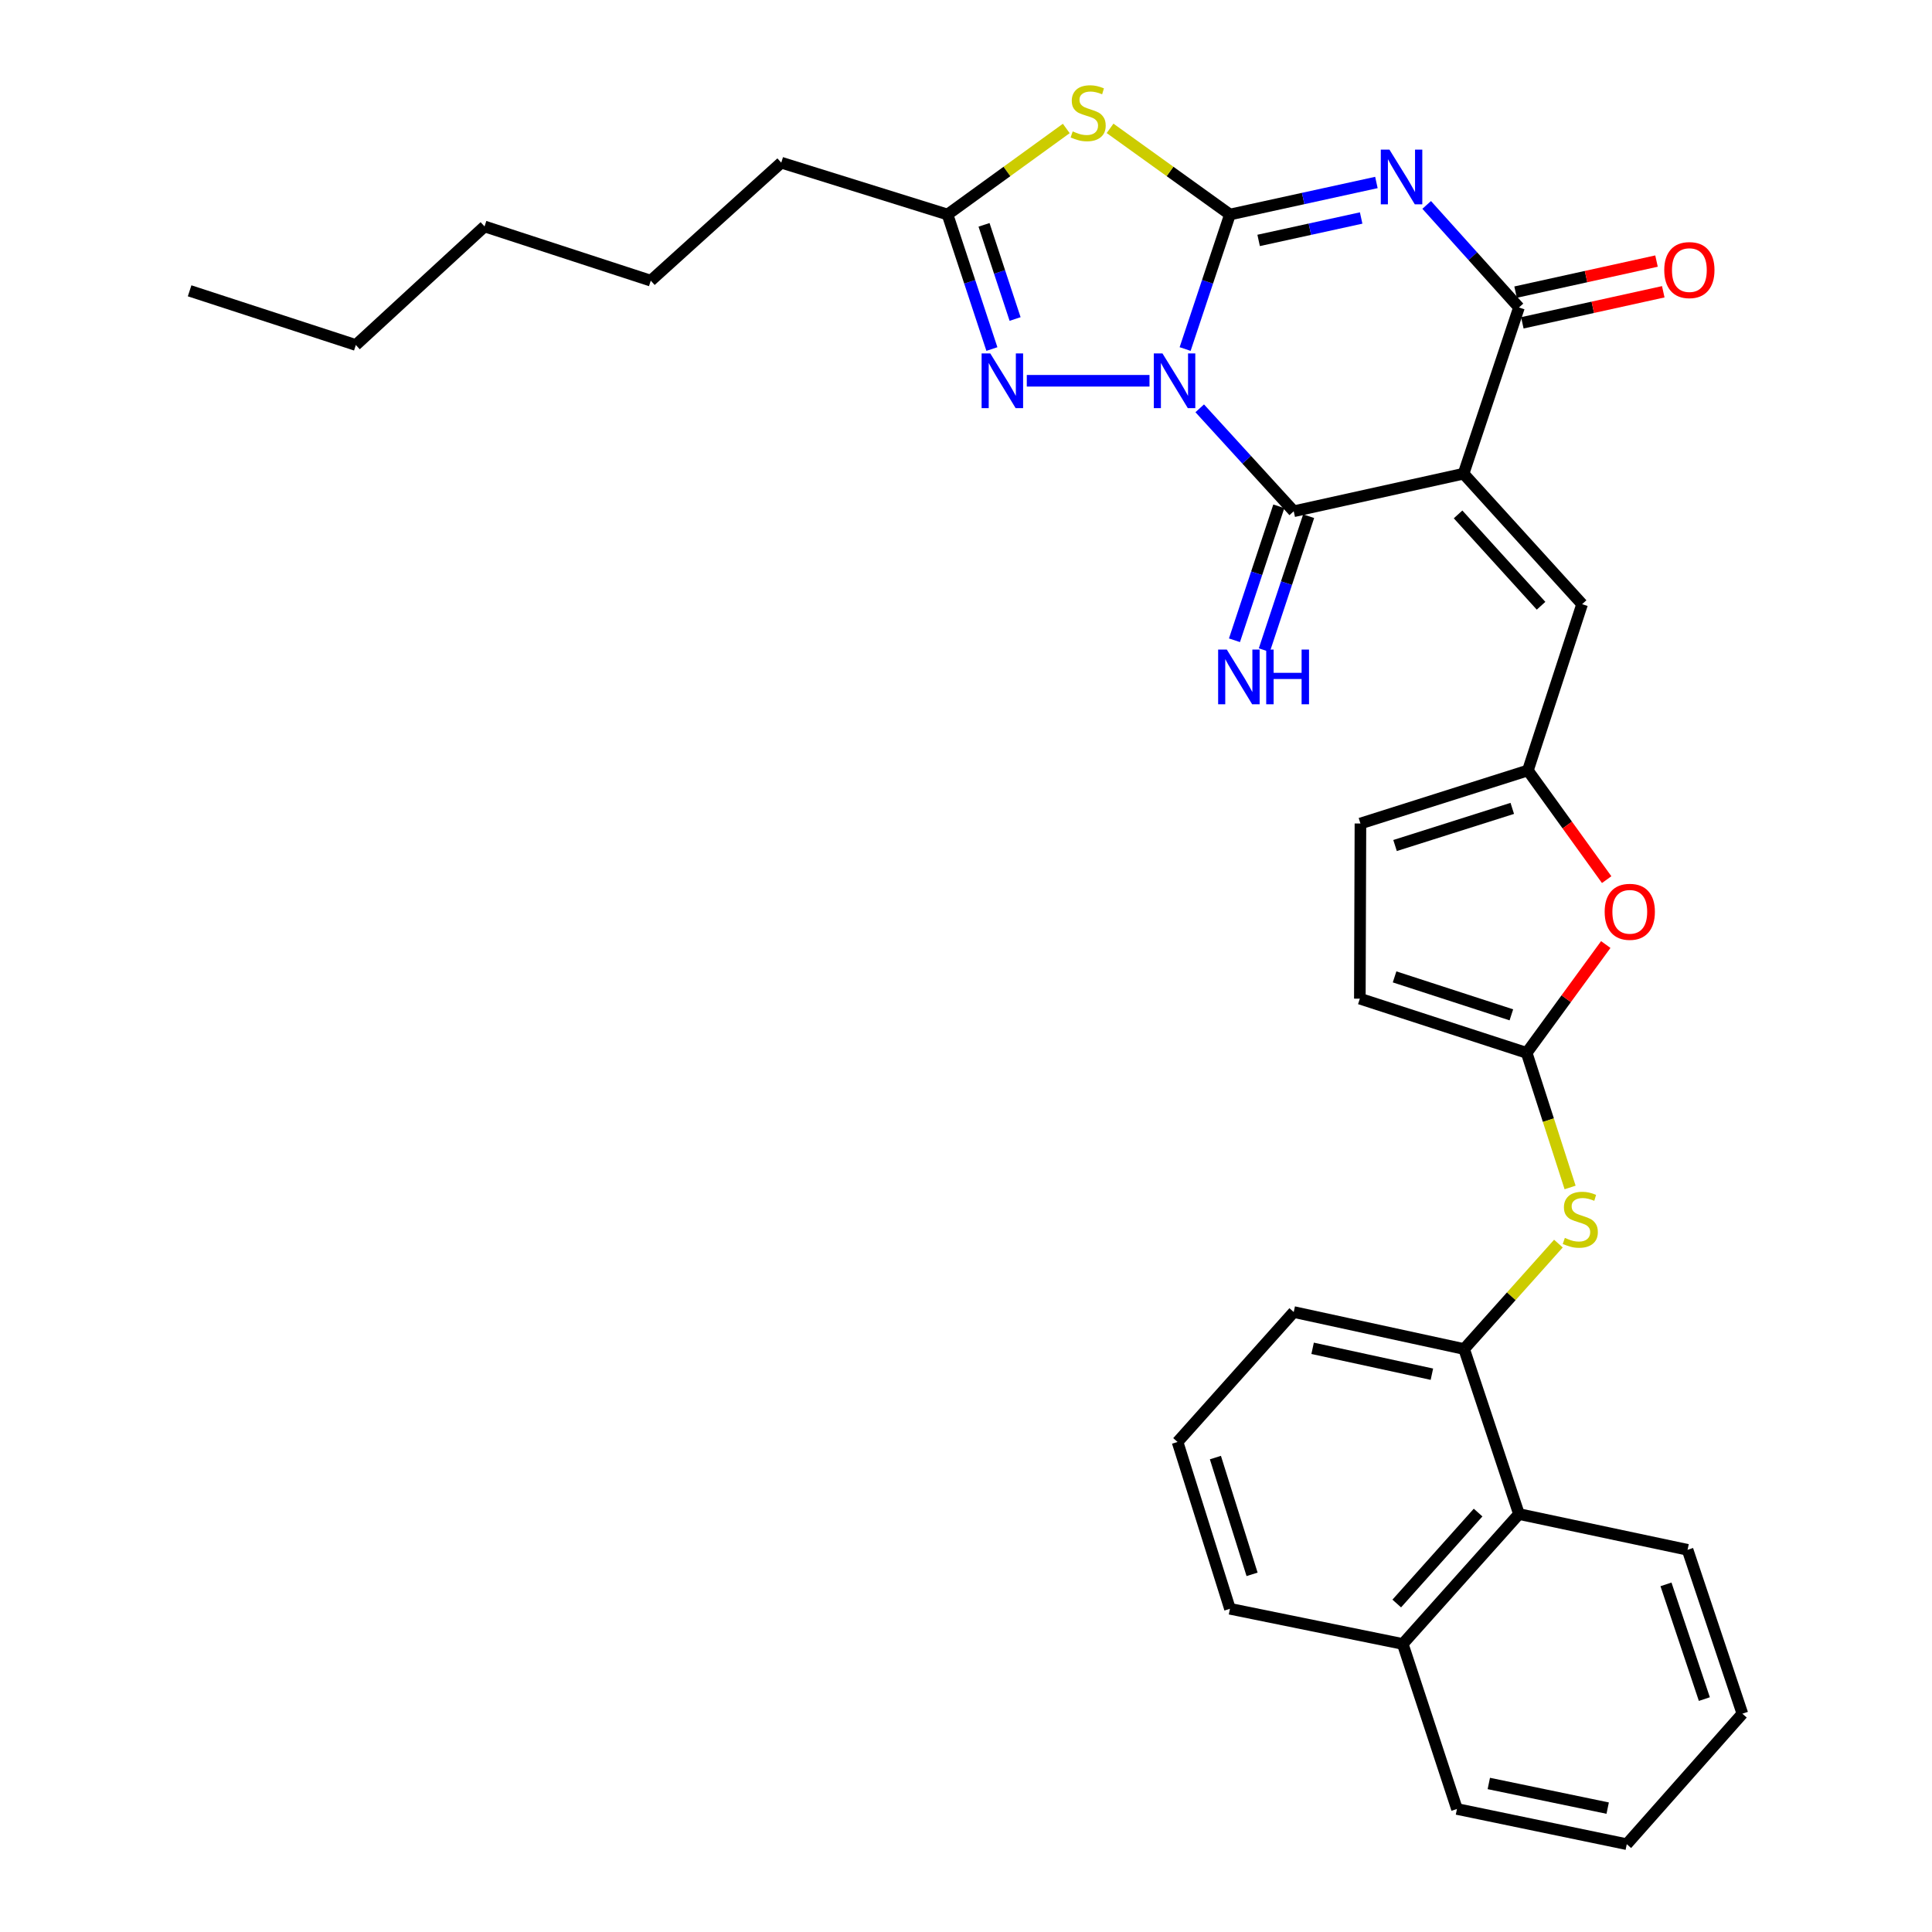 <?xml version='1.0' encoding='iso-8859-1'?>
<svg version='1.1' baseProfile='full'
              xmlns='http://www.w3.org/2000/svg'
                      xmlns:rdkit='http://www.rdkit.org/xml'
                      xmlns:xlink='http://www.w3.org/1999/xlink'
                  xml:space='preserve'
width='1000px' height='1000px' viewBox='0 0 1000 1000'>
<!-- END OF HEADER -->
<rect style='opacity:1.0;fill:#FFFFFF;stroke:none' width='1000' height='1000' x='0' y='0'> </rect>
<path class='bond-0' d='M 613.42,180.658 L 625.019,145.845' style='fill:none;fill-rule:evenodd;stroke:#0000FF;stroke-width:6px;stroke-linecap:butt;stroke-linejoin:miter;stroke-opacity:1' />
<path class='bond-0' d='M 625.019,145.845 L 636.619,111.032' style='fill:none;fill-rule:evenodd;stroke:#000000;stroke-width:6px;stroke-linecap:butt;stroke-linejoin:miter;stroke-opacity:1' />
<path class='bond-3' d='M 620.973,211.349 L 645.302,237.988' style='fill:none;fill-rule:evenodd;stroke:#0000FF;stroke-width:6px;stroke-linecap:butt;stroke-linejoin:miter;stroke-opacity:1' />
<path class='bond-3' d='M 645.302,237.988 L 669.63,264.627' style='fill:none;fill-rule:evenodd;stroke:#000000;stroke-width:6px;stroke-linecap:butt;stroke-linejoin:miter;stroke-opacity:1' />
<path class='bond-6' d='M 594.978,197.086 L 531.464,197.086' style='fill:none;fill-rule:evenodd;stroke:#0000FF;stroke-width:6px;stroke-linecap:butt;stroke-linejoin:miter;stroke-opacity:1' />
<path class='bond-1' d='M 636.619,111.032 L 674.522,102.743' style='fill:none;fill-rule:evenodd;stroke:#000000;stroke-width:6px;stroke-linecap:butt;stroke-linejoin:miter;stroke-opacity:1' />
<path class='bond-1' d='M 674.522,102.743 L 712.425,94.453' style='fill:none;fill-rule:evenodd;stroke:#0000FF;stroke-width:6px;stroke-linecap:butt;stroke-linejoin:miter;stroke-opacity:1' />
<path class='bond-1' d='M 651.466,124.44 L 677.998,118.638' style='fill:none;fill-rule:evenodd;stroke:#000000;stroke-width:6px;stroke-linecap:butt;stroke-linejoin:miter;stroke-opacity:1' />
<path class='bond-1' d='M 677.998,118.638 L 704.531,112.835' style='fill:none;fill-rule:evenodd;stroke:#0000FF;stroke-width:6px;stroke-linecap:butt;stroke-linejoin:miter;stroke-opacity:1' />
<path class='bond-5' d='M 636.619,111.032 L 605.594,88.735' style='fill:none;fill-rule:evenodd;stroke:#000000;stroke-width:6px;stroke-linecap:butt;stroke-linejoin:miter;stroke-opacity:1' />
<path class='bond-5' d='M 605.594,88.735 L 574.569,66.438' style='fill:none;fill-rule:evenodd;stroke:#CCCC00;stroke-width:6px;stroke-linecap:butt;stroke-linejoin:miter;stroke-opacity:1' />
<path class='bond-33' d='M 738.45,106.068 L 762.329,132.608' style='fill:none;fill-rule:evenodd;stroke:#0000FF;stroke-width:6px;stroke-linecap:butt;stroke-linejoin:miter;stroke-opacity:1' />
<path class='bond-33' d='M 762.329,132.608 L 786.209,159.148' style='fill:none;fill-rule:evenodd;stroke:#000000;stroke-width:6px;stroke-linecap:butt;stroke-linejoin:miter;stroke-opacity:1' />
<path class='bond-2' d='M 757.537,245.183 L 669.63,264.627' style='fill:none;fill-rule:evenodd;stroke:#000000;stroke-width:6px;stroke-linecap:butt;stroke-linejoin:miter;stroke-opacity:1' />
<path class='bond-4' d='M 757.537,245.183 L 786.209,159.148' style='fill:none;fill-rule:evenodd;stroke:#000000;stroke-width:6px;stroke-linecap:butt;stroke-linejoin:miter;stroke-opacity:1' />
<path class='bond-9' d='M 757.537,245.183 L 818.895,312.724' style='fill:none;fill-rule:evenodd;stroke:#000000;stroke-width:6px;stroke-linecap:butt;stroke-linejoin:miter;stroke-opacity:1' />
<path class='bond-9' d='M 754.697,266.255 L 797.648,313.534' style='fill:none;fill-rule:evenodd;stroke:#000000;stroke-width:6px;stroke-linecap:butt;stroke-linejoin:miter;stroke-opacity:1' />
<path class='bond-14' d='M 661.907,262.07 L 650.433,296.734' style='fill:none;fill-rule:evenodd;stroke:#000000;stroke-width:6px;stroke-linecap:butt;stroke-linejoin:miter;stroke-opacity:1' />
<path class='bond-14' d='M 650.433,296.734 L 638.958,331.398' style='fill:none;fill-rule:evenodd;stroke:#0000FF;stroke-width:6px;stroke-linecap:butt;stroke-linejoin:miter;stroke-opacity:1' />
<path class='bond-14' d='M 677.353,267.183 L 665.879,301.847' style='fill:none;fill-rule:evenodd;stroke:#000000;stroke-width:6px;stroke-linecap:butt;stroke-linejoin:miter;stroke-opacity:1' />
<path class='bond-14' d='M 665.879,301.847 L 654.405,336.511' style='fill:none;fill-rule:evenodd;stroke:#0000FF;stroke-width:6px;stroke-linecap:butt;stroke-linejoin:miter;stroke-opacity:1' />
<path class='bond-18' d='M 787.959,167.093 L 824.433,159.057' style='fill:none;fill-rule:evenodd;stroke:#000000;stroke-width:6px;stroke-linecap:butt;stroke-linejoin:miter;stroke-opacity:1' />
<path class='bond-18' d='M 824.433,159.057 L 860.906,151.02' style='fill:none;fill-rule:evenodd;stroke:#FF0000;stroke-width:6px;stroke-linecap:butt;stroke-linejoin:miter;stroke-opacity:1' />
<path class='bond-18' d='M 784.458,151.203 L 820.932,143.167' style='fill:none;fill-rule:evenodd;stroke:#000000;stroke-width:6px;stroke-linecap:butt;stroke-linejoin:miter;stroke-opacity:1' />
<path class='bond-18' d='M 820.932,143.167 L 857.405,135.131' style='fill:none;fill-rule:evenodd;stroke:#FF0000;stroke-width:6px;stroke-linecap:butt;stroke-linejoin:miter;stroke-opacity:1' />
<path class='bond-32' d='M 551.902,66.496 L 521.169,88.764' style='fill:none;fill-rule:evenodd;stroke:#CCCC00;stroke-width:6px;stroke-linecap:butt;stroke-linejoin:miter;stroke-opacity:1' />
<path class='bond-32' d='M 521.169,88.764 L 490.437,111.032' style='fill:none;fill-rule:evenodd;stroke:#000000;stroke-width:6px;stroke-linecap:butt;stroke-linejoin:miter;stroke-opacity:1' />
<path class='bond-7' d='M 513.402,180.66 L 501.919,145.846' style='fill:none;fill-rule:evenodd;stroke:#0000FF;stroke-width:6px;stroke-linecap:butt;stroke-linejoin:miter;stroke-opacity:1' />
<path class='bond-7' d='M 501.919,145.846 L 490.437,111.032' style='fill:none;fill-rule:evenodd;stroke:#000000;stroke-width:6px;stroke-linecap:butt;stroke-linejoin:miter;stroke-opacity:1' />
<path class='bond-7' d='M 525.409,165.12 L 517.371,140.75' style='fill:none;fill-rule:evenodd;stroke:#0000FF;stroke-width:6px;stroke-linecap:butt;stroke-linejoin:miter;stroke-opacity:1' />
<path class='bond-7' d='M 517.371,140.75 L 509.333,116.38' style='fill:none;fill-rule:evenodd;stroke:#000000;stroke-width:6px;stroke-linecap:butt;stroke-linejoin:miter;stroke-opacity:1' />
<path class='bond-20' d='M 490.437,111.032 L 404.383,84.195' style='fill:none;fill-rule:evenodd;stroke:#000000;stroke-width:6px;stroke-linecap:butt;stroke-linejoin:miter;stroke-opacity:1' />
<path class='bond-8' d='M 790.204,544.96 L 810.674,516.926' style='fill:none;fill-rule:evenodd;stroke:#000000;stroke-width:6px;stroke-linecap:butt;stroke-linejoin:miter;stroke-opacity:1' />
<path class='bond-8' d='M 810.674,516.926 L 831.143,488.892' style='fill:none;fill-rule:evenodd;stroke:#FF0000;stroke-width:6px;stroke-linecap:butt;stroke-linejoin:miter;stroke-opacity:1' />
<path class='bond-12' d='M 790.204,544.96 L 801.442,579.797' style='fill:none;fill-rule:evenodd;stroke:#000000;stroke-width:6px;stroke-linecap:butt;stroke-linejoin:miter;stroke-opacity:1' />
<path class='bond-12' d='M 801.442,579.797 L 812.68,614.633' style='fill:none;fill-rule:evenodd;stroke:#CCCC00;stroke-width:6px;stroke-linecap:butt;stroke-linejoin:miter;stroke-opacity:1' />
<path class='bond-34' d='M 790.204,544.96 L 703.853,516.902' style='fill:none;fill-rule:evenodd;stroke:#000000;stroke-width:6px;stroke-linecap:butt;stroke-linejoin:miter;stroke-opacity:1' />
<path class='bond-34' d='M 782.279,525.277 L 721.833,505.637' style='fill:none;fill-rule:evenodd;stroke:#000000;stroke-width:6px;stroke-linecap:butt;stroke-linejoin:miter;stroke-opacity:1' />
<path class='bond-10' d='M 818.895,312.724 L 790.837,398.787' style='fill:none;fill-rule:evenodd;stroke:#000000;stroke-width:6px;stroke-linecap:butt;stroke-linejoin:miter;stroke-opacity:1' />
<path class='bond-11' d='M 790.837,398.787 L 811.225,427.041' style='fill:none;fill-rule:evenodd;stroke:#000000;stroke-width:6px;stroke-linecap:butt;stroke-linejoin:miter;stroke-opacity:1' />
<path class='bond-11' d='M 811.225,427.041 L 831.613,455.296' style='fill:none;fill-rule:evenodd;stroke:#FF0000;stroke-width:6px;stroke-linecap:butt;stroke-linejoin:miter;stroke-opacity:1' />
<path class='bond-16' d='M 790.837,398.787 L 704.16,426.248' style='fill:none;fill-rule:evenodd;stroke:#000000;stroke-width:6px;stroke-linecap:butt;stroke-linejoin:miter;stroke-opacity:1' />
<path class='bond-16' d='M 782.75,418.417 L 722.076,437.64' style='fill:none;fill-rule:evenodd;stroke:#000000;stroke-width:6px;stroke-linecap:butt;stroke-linejoin:miter;stroke-opacity:1' />
<path class='bond-13' d='M 806.628,643.688 L 782.227,670.972' style='fill:none;fill-rule:evenodd;stroke:#CCCC00;stroke-width:6px;stroke-linecap:butt;stroke-linejoin:miter;stroke-opacity:1' />
<path class='bond-13' d='M 782.227,670.972 L 757.826,698.256' style='fill:none;fill-rule:evenodd;stroke:#000000;stroke-width:6px;stroke-linecap:butt;stroke-linejoin:miter;stroke-opacity:1' />
<path class='bond-17' d='M 757.826,698.256 L 786.209,783.668' style='fill:none;fill-rule:evenodd;stroke:#000000;stroke-width:6px;stroke-linecap:butt;stroke-linejoin:miter;stroke-opacity:1' />
<path class='bond-21' d='M 757.826,698.256 L 669.63,679.111' style='fill:none;fill-rule:evenodd;stroke:#000000;stroke-width:6px;stroke-linecap:butt;stroke-linejoin:miter;stroke-opacity:1' />
<path class='bond-21' d='M 741.145,711.285 L 679.408,697.883' style='fill:none;fill-rule:evenodd;stroke:#000000;stroke-width:6px;stroke-linecap:butt;stroke-linejoin:miter;stroke-opacity:1' />
<path class='bond-15' d='M 703.853,516.902 L 704.16,426.248' style='fill:none;fill-rule:evenodd;stroke:#000000;stroke-width:6px;stroke-linecap:butt;stroke-linejoin:miter;stroke-opacity:1' />
<path class='bond-19' d='M 786.209,783.668 L 726.062,850.911' style='fill:none;fill-rule:evenodd;stroke:#000000;stroke-width:6px;stroke-linecap:butt;stroke-linejoin:miter;stroke-opacity:1' />
<path class='bond-19' d='M 765.06,782.907 L 722.957,829.977' style='fill:none;fill-rule:evenodd;stroke:#000000;stroke-width:6px;stroke-linecap:butt;stroke-linejoin:miter;stroke-opacity:1' />
<path class='bond-23' d='M 786.209,783.668 L 873.483,802.18' style='fill:none;fill-rule:evenodd;stroke:#000000;stroke-width:6px;stroke-linecap:butt;stroke-linejoin:miter;stroke-opacity:1' />
<path class='bond-25' d='M 726.062,850.911 L 754.12,936.322' style='fill:none;fill-rule:evenodd;stroke:#000000;stroke-width:6px;stroke-linecap:butt;stroke-linejoin:miter;stroke-opacity:1' />
<path class='bond-35' d='M 726.062,850.911 L 636.619,832.706' style='fill:none;fill-rule:evenodd;stroke:#000000;stroke-width:6px;stroke-linecap:butt;stroke-linejoin:miter;stroke-opacity:1' />
<path class='bond-26' d='M 404.383,84.195 L 336.842,145.273' style='fill:none;fill-rule:evenodd;stroke:#000000;stroke-width:6px;stroke-linecap:butt;stroke-linejoin:miter;stroke-opacity:1' />
<path class='bond-22' d='M 669.63,679.111 L 609.501,746.363' style='fill:none;fill-rule:evenodd;stroke:#000000;stroke-width:6px;stroke-linecap:butt;stroke-linejoin:miter;stroke-opacity:1' />
<path class='bond-24' d='M 609.501,746.363 L 636.619,832.706' style='fill:none;fill-rule:evenodd;stroke:#000000;stroke-width:6px;stroke-linecap:butt;stroke-linejoin:miter;stroke-opacity:1' />
<path class='bond-24' d='M 629.092,754.439 L 648.074,814.879' style='fill:none;fill-rule:evenodd;stroke:#000000;stroke-width:6px;stroke-linecap:butt;stroke-linejoin:miter;stroke-opacity:1' />
<path class='bond-29' d='M 873.483,802.18 L 901.857,887.004' style='fill:none;fill-rule:evenodd;stroke:#000000;stroke-width:6px;stroke-linecap:butt;stroke-linejoin:miter;stroke-opacity:1' />
<path class='bond-29' d='M 862.309,820.065 L 882.17,879.442' style='fill:none;fill-rule:evenodd;stroke:#000000;stroke-width:6px;stroke-linecap:butt;stroke-linejoin:miter;stroke-opacity:1' />
<path class='bond-36' d='M 754.12,936.322 L 842.017,954.545' style='fill:none;fill-rule:evenodd;stroke:#000000;stroke-width:6px;stroke-linecap:butt;stroke-linejoin:miter;stroke-opacity:1' />
<path class='bond-36' d='M 770.607,923.124 L 832.135,935.88' style='fill:none;fill-rule:evenodd;stroke:#000000;stroke-width:6px;stroke-linecap:butt;stroke-linejoin:miter;stroke-opacity:1' />
<path class='bond-28' d='M 336.842,145.273 L 250.798,117.206' style='fill:none;fill-rule:evenodd;stroke:#000000;stroke-width:6px;stroke-linecap:butt;stroke-linejoin:miter;stroke-opacity:1' />
<path class='bond-27' d='M 184.179,178.573 L 250.798,117.206' style='fill:none;fill-rule:evenodd;stroke:#000000;stroke-width:6px;stroke-linecap:butt;stroke-linejoin:miter;stroke-opacity:1' />
<path class='bond-30' d='M 184.179,178.573 L 98.143,150.525' style='fill:none;fill-rule:evenodd;stroke:#000000;stroke-width:6px;stroke-linecap:butt;stroke-linejoin:miter;stroke-opacity:1' />
<path class='bond-31' d='M 901.857,887.004 L 842.017,954.545' style='fill:none;fill-rule:evenodd;stroke:#000000;stroke-width:6px;stroke-linecap:butt;stroke-linejoin:miter;stroke-opacity:1' />
<path  class='atom-0' d='M 601.686 182.926
L 610.966 197.926
Q 611.886 199.406, 613.366 202.086
Q 614.846 204.766, 614.926 204.926
L 614.926 182.926
L 618.686 182.926
L 618.686 211.246
L 614.806 211.246
L 604.846 194.846
Q 603.686 192.926, 602.446 190.726
Q 601.246 188.526, 600.886 187.846
L 600.886 211.246
L 597.206 211.246
L 597.206 182.926
L 601.686 182.926
' fill='#0000FF'/>
<path  class='atom-2' d='M 719.178 77.447
L 728.458 92.447
Q 729.378 93.927, 730.858 96.607
Q 732.338 99.287, 732.418 99.447
L 732.418 77.447
L 736.178 77.447
L 736.178 105.767
L 732.298 105.767
L 722.338 89.367
Q 721.178 87.447, 719.938 85.247
Q 718.738 83.047, 718.378 82.367
L 718.378 105.767
L 714.698 105.767
L 714.698 77.447
L 719.178 77.447
' fill='#0000FF'/>
<path  class='atom-6' d='M 555.229 68.008
Q 555.549 68.128, 556.869 68.688
Q 558.189 69.248, 559.629 69.608
Q 561.109 69.928, 562.549 69.928
Q 565.229 69.928, 566.789 68.648
Q 568.349 67.328, 568.349 65.048
Q 568.349 63.488, 567.549 62.528
Q 566.789 61.568, 565.589 61.048
Q 564.389 60.528, 562.389 59.928
Q 559.869 59.168, 558.349 58.448
Q 556.869 57.728, 555.789 56.208
Q 554.749 54.688, 554.749 52.128
Q 554.749 48.568, 557.149 46.368
Q 559.589 44.168, 564.389 44.168
Q 567.669 44.168, 571.389 45.728
L 570.469 48.808
Q 567.069 47.408, 564.509 47.408
Q 561.749 47.408, 560.229 48.568
Q 558.709 49.688, 558.749 51.648
Q 558.749 53.168, 559.509 54.088
Q 560.309 55.008, 561.429 55.528
Q 562.589 56.048, 564.509 56.648
Q 567.069 57.448, 568.589 58.248
Q 570.109 59.048, 571.189 60.688
Q 572.309 62.288, 572.309 65.048
Q 572.309 68.968, 569.669 71.088
Q 567.069 73.168, 562.709 73.168
Q 560.189 73.168, 558.269 72.608
Q 556.389 72.088, 554.149 71.168
L 555.229 68.008
' fill='#CCCC00'/>
<path  class='atom-7' d='M 512.56 182.926
L 521.84 197.926
Q 522.76 199.406, 524.24 202.086
Q 525.72 204.766, 525.8 204.926
L 525.8 182.926
L 529.56 182.926
L 529.56 211.246
L 525.68 211.246
L 515.72 194.846
Q 514.56 192.926, 513.32 190.726
Q 512.12 188.526, 511.76 187.846
L 511.76 211.246
L 508.08 211.246
L 508.08 182.926
L 512.56 182.926
' fill='#0000FF'/>
<path  class='atom-12' d='M 830.572 471.949
Q 830.572 465.149, 833.932 461.349
Q 837.292 457.549, 843.572 457.549
Q 849.852 457.549, 853.212 461.349
Q 856.572 465.149, 856.572 471.949
Q 856.572 478.829, 853.172 482.749
Q 849.772 486.629, 843.572 486.629
Q 837.332 486.629, 833.932 482.749
Q 830.572 478.869, 830.572 471.949
M 843.572 483.429
Q 847.892 483.429, 850.212 480.549
Q 852.572 477.629, 852.572 471.949
Q 852.572 466.389, 850.212 463.589
Q 847.892 460.749, 843.572 460.749
Q 839.252 460.749, 836.892 463.549
Q 834.572 466.349, 834.572 471.949
Q 834.572 477.669, 836.892 480.549
Q 839.252 483.429, 843.572 483.429
' fill='#FF0000'/>
<path  class='atom-13' d='M 809.964 640.734
Q 810.284 640.854, 811.604 641.414
Q 812.924 641.974, 814.364 642.334
Q 815.844 642.654, 817.284 642.654
Q 819.964 642.654, 821.524 641.374
Q 823.084 640.054, 823.084 637.774
Q 823.084 636.214, 822.284 635.254
Q 821.524 634.294, 820.324 633.774
Q 819.124 633.254, 817.124 632.654
Q 814.604 631.894, 813.084 631.174
Q 811.604 630.454, 810.524 628.934
Q 809.484 627.414, 809.484 624.854
Q 809.484 621.294, 811.884 619.094
Q 814.324 616.894, 819.124 616.894
Q 822.404 616.894, 826.124 618.454
L 825.204 621.534
Q 821.804 620.134, 819.244 620.134
Q 816.484 620.134, 814.964 621.294
Q 813.444 622.414, 813.484 624.374
Q 813.484 625.894, 814.244 626.814
Q 815.044 627.734, 816.164 628.254
Q 817.324 628.774, 819.244 629.374
Q 821.804 630.174, 823.324 630.974
Q 824.844 631.774, 825.924 633.414
Q 827.044 635.014, 827.044 637.774
Q 827.044 641.694, 824.404 643.814
Q 821.804 645.894, 817.444 645.894
Q 814.924 645.894, 813.004 645.334
Q 811.124 644.814, 808.884 643.894
L 809.964 640.734
' fill='#CCCC00'/>
<path  class='atom-15' d='M 634.987 336.213
L 644.267 351.213
Q 645.187 352.693, 646.667 355.373
Q 648.147 358.053, 648.227 358.213
L 648.227 336.213
L 651.987 336.213
L 651.987 364.533
L 648.107 364.533
L 638.147 348.133
Q 636.987 346.213, 635.747 344.013
Q 634.547 341.813, 634.187 341.133
L 634.187 364.533
L 630.507 364.533
L 630.507 336.213
L 634.987 336.213
' fill='#0000FF'/>
<path  class='atom-15' d='M 655.387 336.213
L 659.227 336.213
L 659.227 348.253
L 673.707 348.253
L 673.707 336.213
L 677.547 336.213
L 677.547 364.533
L 673.707 364.533
L 673.707 351.453
L 659.227 351.453
L 659.227 364.533
L 655.387 364.533
L 655.387 336.213
' fill='#0000FF'/>
<path  class='atom-19' d='M 861.414 139.794
Q 861.414 132.994, 864.774 129.194
Q 868.134 125.394, 874.414 125.394
Q 880.694 125.394, 884.054 129.194
Q 887.414 132.994, 887.414 139.794
Q 887.414 146.674, 884.014 150.594
Q 880.614 154.474, 874.414 154.474
Q 868.174 154.474, 864.774 150.594
Q 861.414 146.714, 861.414 139.794
M 874.414 151.274
Q 878.734 151.274, 881.054 148.394
Q 883.414 145.474, 883.414 139.794
Q 883.414 134.234, 881.054 131.434
Q 878.734 128.594, 874.414 128.594
Q 870.094 128.594, 867.734 131.394
Q 865.414 134.194, 865.414 139.794
Q 865.414 145.514, 867.734 148.394
Q 870.094 151.274, 874.414 151.274
' fill='#FF0000'/>
</svg>
